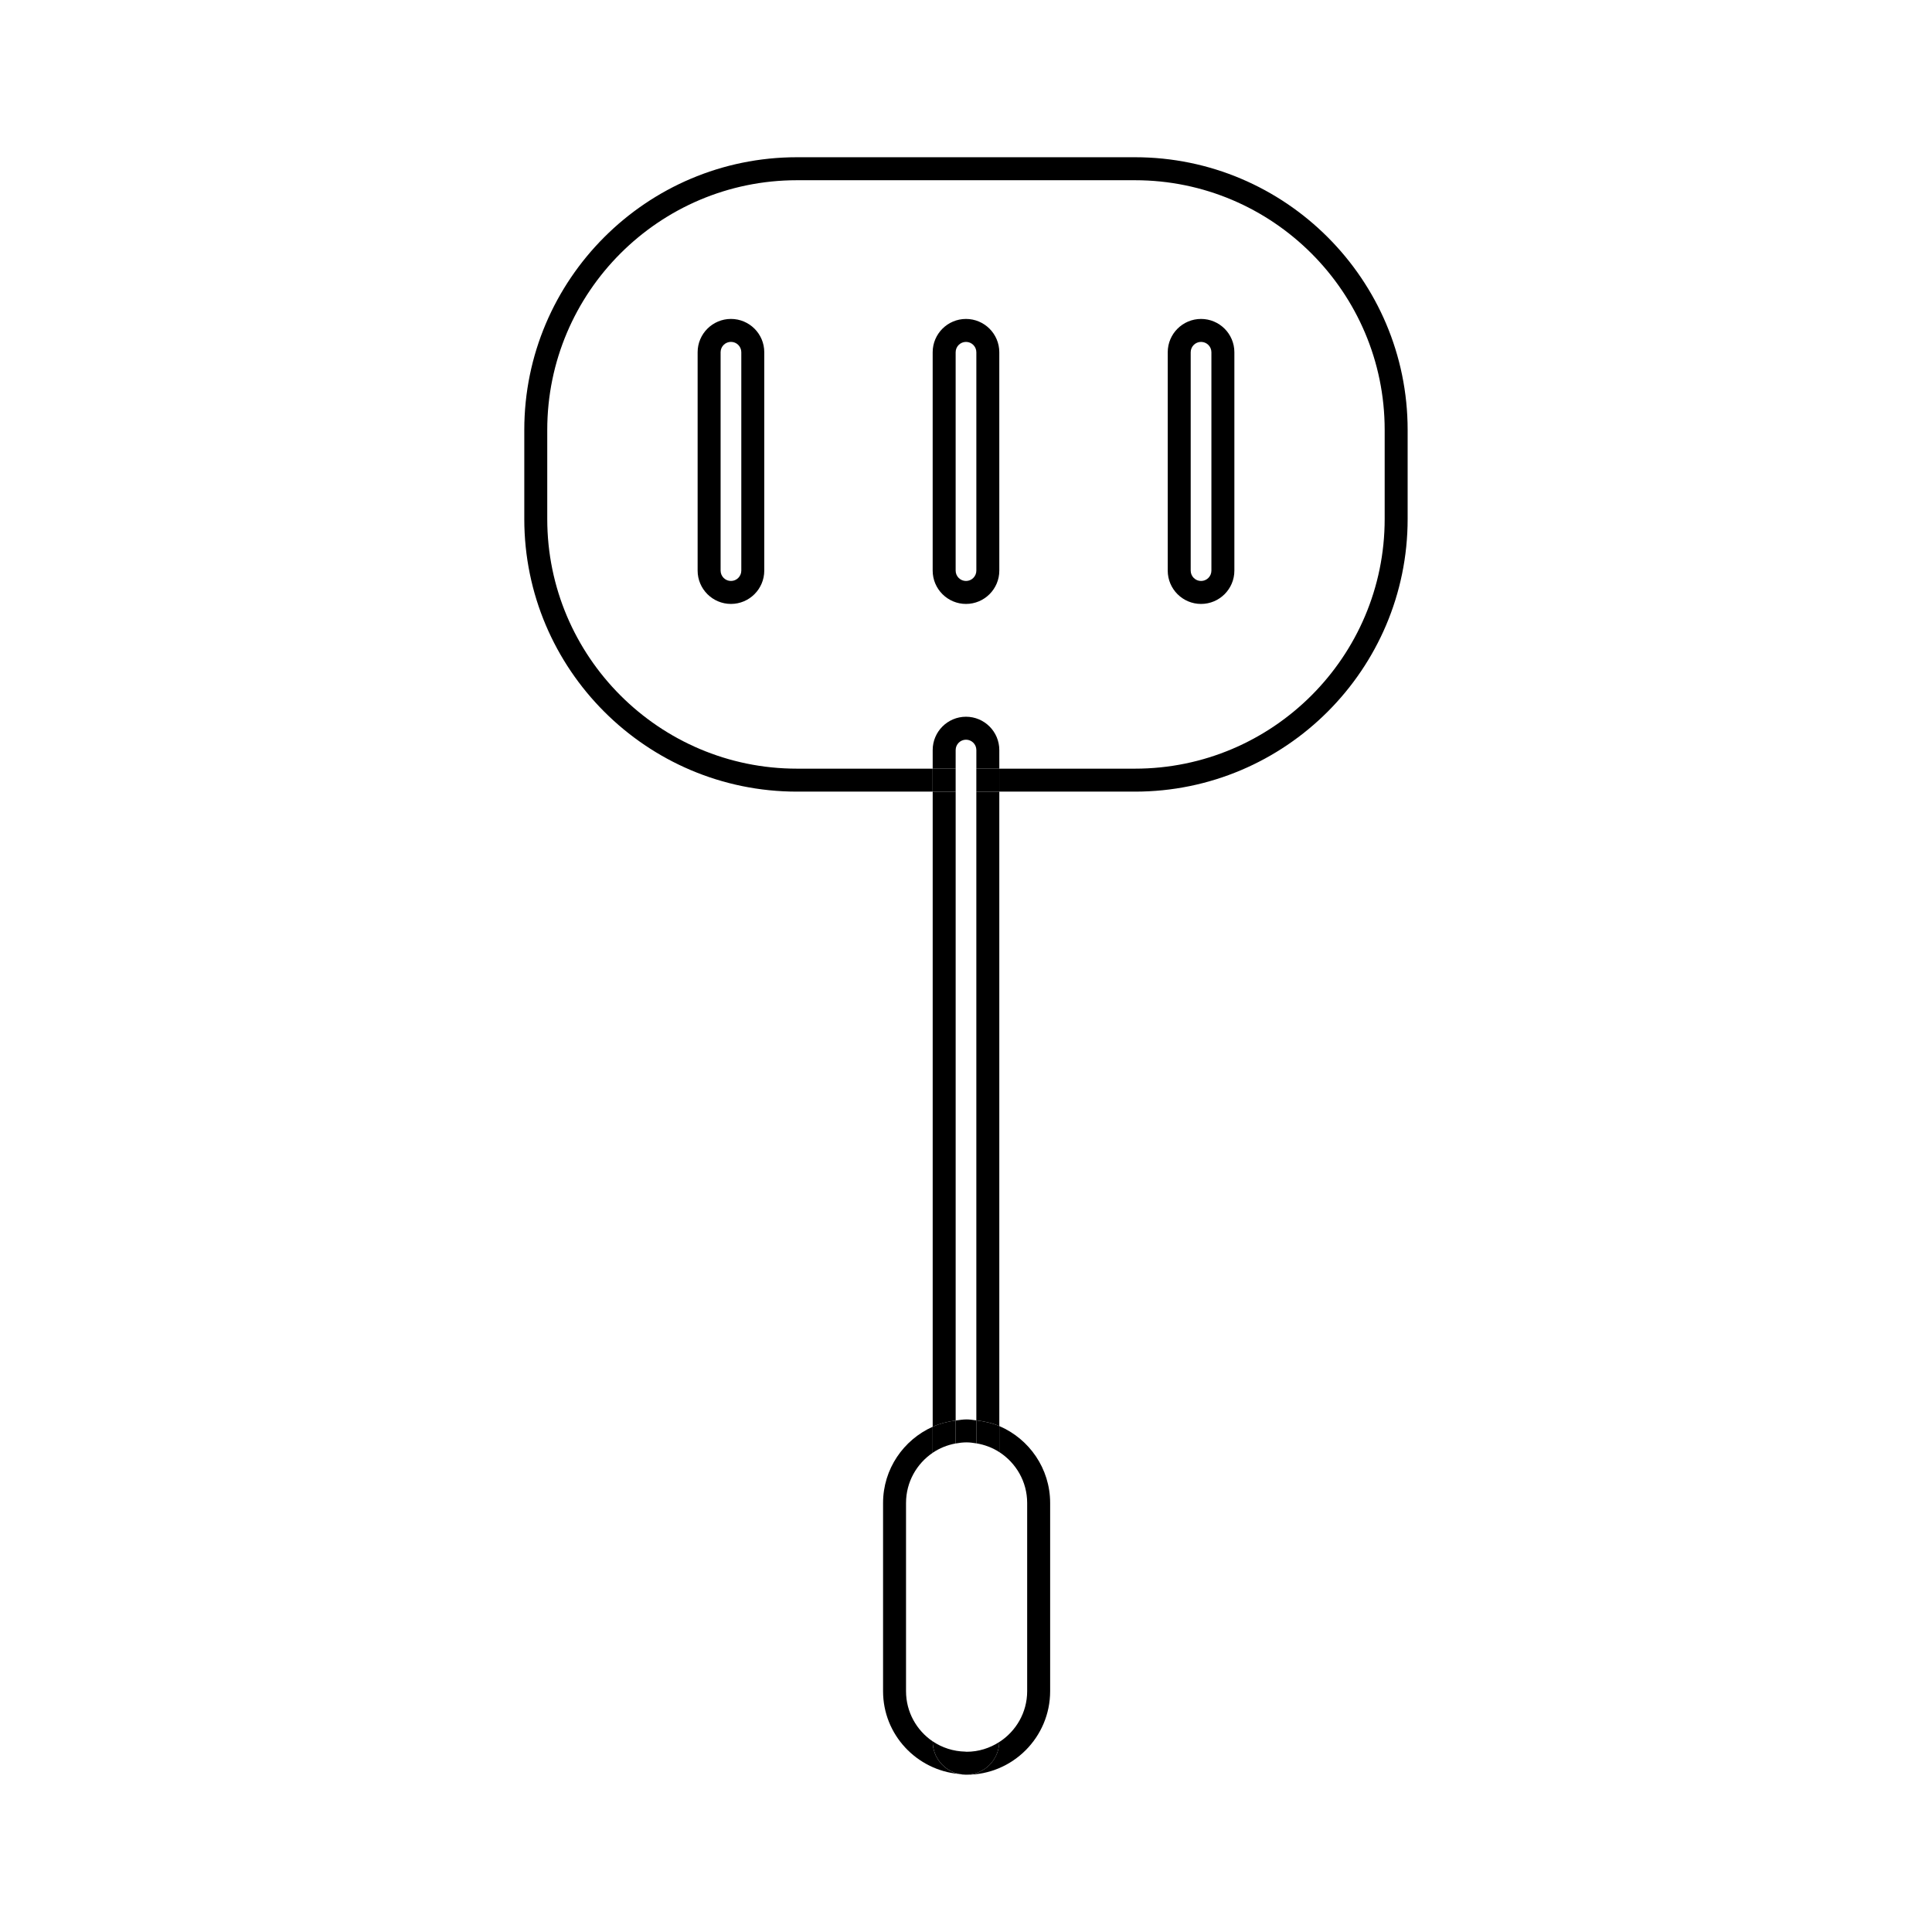 <?xml version="1.0" encoding="UTF-8"?>
<!-- Uploaded to: ICON Repo, www.svgrepo.com, Generator: ICON Repo Mixer Tools -->
<svg fill="#000000" width="800px" height="800px" version="1.1" viewBox="144 144 512 512" xmlns="http://www.w3.org/2000/svg">
 <g>
  <path d="m397.26 353.79h-6.086v168.31c1.898-0.852 3.949-1.371 6.086-1.656z"/>
  <path d="m397.26 520.45v6.086c0.945-0.172 1.91-0.293 2.902-0.293 0.883 0 1.734 0.125 2.578 0.262v-6.086c-0.855-0.102-1.691-0.262-2.578-0.262-0.992 0.004-1.945 0.172-2.902 0.293z"/>
  <path d="m402.74 520.41c2.125 0.25 4.191 0.707 6.086 1.512v-168.13h-6.086z"/>
  <path d="m402.74 347.71h6.086v6.086h-6.086z"/>
  <path d="m400 614.32c0.023 0 0.055-0.004 0.086-0.004-0.664-0.004-1.293-0.133-1.941-0.195 0.594 0.125 1.215 0.199 1.855 0.199z"/>
  <path d="m400 608.24c0.016 0 0.035-0.012 0.055-0.012-0.074 0-0.141-0.02-0.215-0.023 0.055 0.004 0.102 0.035 0.16 0.035z"/>
  <path d="m444.79 185.67h-89.59c-39.84 0-72.258 32.414-72.258 72.258v23.613c0 39.84 32.414 72.25 72.258 72.25h35.961v-6.086h-35.961c-36.484 0-66.172-29.684-66.172-66.164v-23.613c0-36.484 29.684-66.164 66.172-66.164h89.582c36.484 0 66.172 29.684 66.172 66.164v23.613c0 36.484-29.684 66.164-66.172 66.164h-35.969v6.086h35.969c39.84 0 72.258-32.414 72.258-72.25v-23.613c0-39.84-32.41-72.258-72.25-72.258z"/>
  <path d="m337.71 228.52c-4.867 0-8.832 3.961-8.832 8.828v57.871c0 4.867 3.965 8.828 8.832 8.828 4.867 0 8.828-3.961 8.828-8.828v-57.875c0.004-4.867-3.957-8.824-8.828-8.824zm2.742 66.699c0 1.508-1.23 2.742-2.742 2.742s-2.742-1.234-2.742-2.742v-57.875c0-1.512 1.23-2.742 2.742-2.742s2.742 1.23 2.742 2.742z"/>
  <path d="m397.26 526.53v-6.086c-2.137 0.289-4.191 0.805-6.086 1.656v6.902c1.797-1.223 3.863-2.059 6.086-2.473z"/>
  <path d="m391.17 605.5v-0.023c-4.258-2.887-7.062-7.769-7.062-13.289v-49.883c0-5.527 2.805-10.402 7.062-13.297v-6.902c-7.727 3.461-13.148 11.195-13.148 20.199v49.883c0 11.516 8.871 20.898 20.121 21.938-3.981-0.855-6.973-4.391-6.973-8.625z"/>
  <path d="m397.26 342.77c0-1.512 1.23-2.742 2.742-2.742s2.742 1.23 2.742 2.742v4.941h6.086l-0.004-4.941c0-4.867-3.961-8.828-8.828-8.828-4.867 0-8.828 3.961-8.828 8.828v4.941h6.086z"/>
  <path d="m391.17 347.71h6.086v6.086h-6.086z"/>
  <path d="m462.29 304.05c4.871 0 8.832-3.961 8.832-8.828v-57.871c0-4.867-3.961-8.828-8.832-8.828-4.867 0-8.828 3.961-8.828 8.828v57.871c0 4.871 3.961 8.828 8.828 8.828zm-2.742-66.699c0-1.512 1.234-2.742 2.742-2.742 1.512 0 2.746 1.23 2.746 2.742v57.871c0 1.508-1.234 2.742-2.746 2.742-1.508 0-2.742-1.234-2.742-2.742z"/>
  <path d="m402.74 526.5c2.211 0.363 4.277 1.152 6.086 2.324v-6.898c-1.895-0.805-3.961-1.258-6.086-1.512z"/>
  <path d="m400 304.05c4.867 0 8.828-3.961 8.828-8.828l-0.004-57.871c0-4.867-3.961-8.828-8.828-8.828-4.867 0-8.828 3.961-8.828 8.828v57.871c0.004 4.871 3.965 8.828 8.832 8.828zm-2.742-66.699c0-1.512 1.23-2.742 2.742-2.742s2.742 1.23 2.742 2.742v57.871c0 1.508-1.23 2.742-2.742 2.742s-2.742-1.234-2.742-2.742z"/>
  <path d="m416.21 542.3v49.883c0 5.656-2.961 10.621-7.402 13.48-0.09 4.762-3.961 8.609-8.727 8.656 0.023 0 0.055 0.004 0.082 0.004 12.207 0 22.137-9.934 22.137-22.141v-49.883c0-9.133-5.559-16.988-13.473-20.375v6.898c4.426 2.863 7.383 7.824 7.383 13.477z"/>
  <path d="m408.81 605.66c-2.5 1.605-5.457 2.574-8.652 2.574-0.035 0-0.07-0.012-0.105-0.012-0.02 0-0.035 0.012-0.055 0.012-0.055 0-0.105-0.031-0.16-0.035-3.203-0.066-6.188-1.047-8.664-2.731v0.023c0 4.231 2.992 7.769 6.973 8.625 0.645 0.066 1.273 0.191 1.941 0.195 4.766-0.043 8.633-3.887 8.723-8.652z"/>
 </g>
</svg>